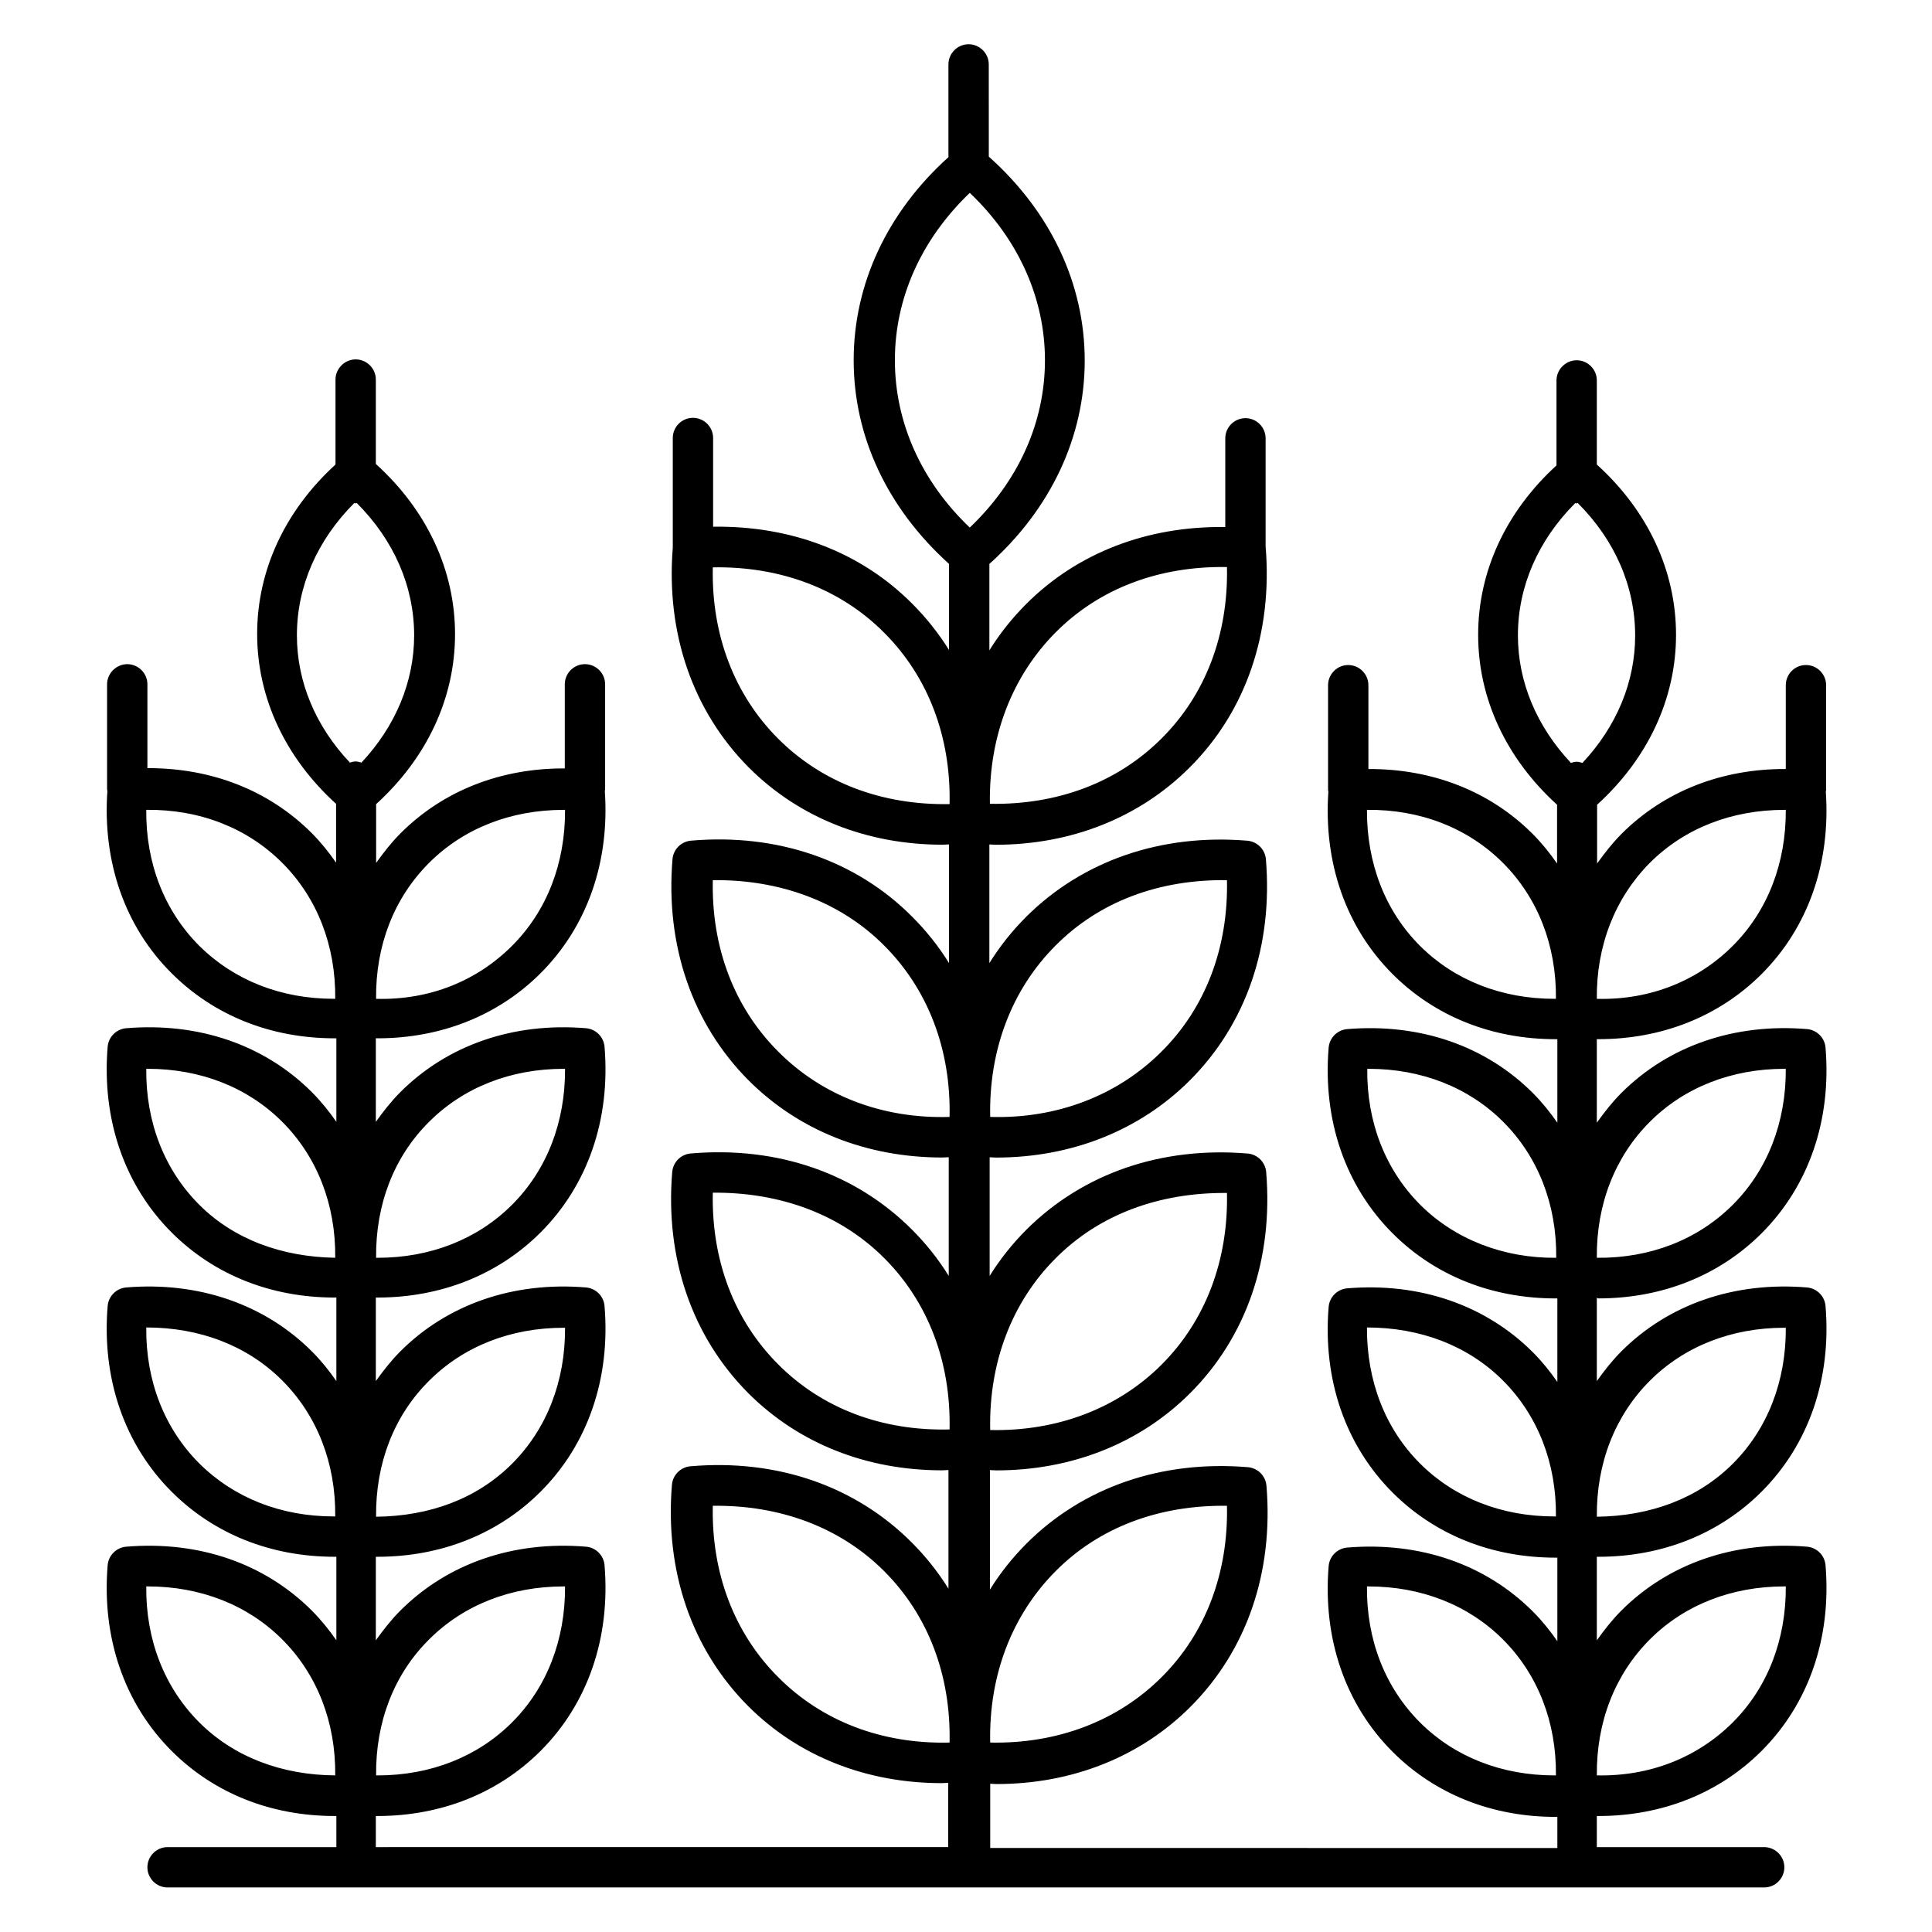 <?xml version="1.0" encoding="UTF-8"?>
<!-- Uploaded to: ICON Repo, www.iconrepo.com, Generator: ICON Repo Mixer Tools -->
<svg fill="#000000" width="800px" height="800px" version="1.1" viewBox="144 144 512 512" xmlns="http://www.w3.org/2000/svg">
 <path d="m567.63 488.09c16.793 0 31.984-6.031 43.207-17.25 12.52-12.52 18.551-30 16.945-49.234-0.23-2.594-2.289-4.656-4.887-4.887-19.238-1.602-36.719 4.426-49.234 16.945-2.441 2.441-4.504 5.113-6.488 7.863v-22.137h0.457c16.793 0 31.984-6.031 43.207-17.25 12.367-12.367 18.32-29.465 17.023-48.32 0-0.152 0.078-0.305 0.078-0.457v-27.785c0-2.977-2.441-5.344-5.344-5.344-2.977 0-5.344 2.441-5.344 5.344v22.215c-16.945-0.078-32.215 5.879-43.512 17.176-2.441 2.441-4.504 5.113-6.488 7.863v-15.574c13.434-12.215 20.914-28.09 20.914-45.039 0-16.945-7.481-32.898-20.992-45.113v-22.289c0-2.977-2.441-5.344-5.344-5.344s-5.344 2.441-5.344 5.344v22.52c-13.359 12.215-20.762 28.016-20.762 44.887 0 16.945 7.481 32.824 20.914 45.039v15.574c-1.91-2.75-4.047-5.418-6.488-7.863-11.297-11.297-26.566-17.25-43.512-17.176v-22.215c0-2.977-2.441-5.344-5.344-5.344-2.977 0-5.344 2.441-5.344 5.344v27.785c0 0.152 0.078 0.305 0.078 0.457-1.297 18.855 4.656 35.953 17.023 48.32 11.223 11.223 26.336 17.25 43.207 17.25h0.457v22.137c-1.91-2.75-4.047-5.418-6.488-7.863-12.52-12.52-29.922-18.551-49.234-16.945-2.594 0.23-4.656 2.289-4.887 4.887-1.602 19.238 4.426 36.719 16.945 49.234 11.223 11.223 26.336 17.25 43.207 17.25h0.457v22.137c-1.91-2.75-4.047-5.418-6.488-7.863-12.52-12.52-30-18.551-49.234-16.945-2.594 0.23-4.656 2.289-4.887 4.887-1.602 19.238 4.426 36.719 16.945 49.234 11.223 11.223 26.336 17.25 43.207 17.25h0.457v22.137c-1.91-2.75-4.047-5.418-6.488-7.863-12.52-12.52-29.922-18.551-49.234-16.945-2.594 0.23-4.656 2.289-4.887 4.887-1.602 19.238 4.426 36.719 16.945 49.234 11.223 11.223 26.336 17.25 43.207 17.25h0.457v8.246l-150.3-0.004v-17.023c0.535 0 1.145 0.078 1.68 0.078 20 0 38.09-7.176 51.375-20.457 14.961-14.961 22.062-35.727 20.152-58.625-0.23-2.594-2.289-4.656-4.887-4.887-22.902-1.91-43.664 5.266-58.625 20.152-3.742 3.742-7.023 7.863-9.77 12.289v-31.676c0.535 0 1.145 0.078 1.68 0.078 20 0 38.09-7.176 51.375-20.457 14.961-14.961 22.062-35.727 20.152-58.625-0.23-2.594-2.289-4.656-4.887-4.887-22.902-1.91-43.664 5.266-58.625 20.152-3.742 3.742-7.023 7.863-9.77 12.289v-31.449c0.535 0 1.145 0.078 1.68 0.078 20 0 38.09-7.176 51.375-20.457 14.961-14.961 22.062-35.727 20.152-58.625-0.23-2.594-2.289-4.656-4.887-4.887-22.824-1.91-43.664 5.266-58.625 20.152-3.742 3.742-7.023 7.863-9.77 12.289v-31.449c0.535 0 1.145 0.078 1.68 0.078 20 0 38.09-7.176 51.375-20.457 14.961-14.887 22.062-35.727 20.152-58.625v-28.625c0-2.977-2.441-5.344-5.344-5.344-2.977 0-5.344 2.441-5.344 5.344v23.512c-20.609-0.305-39.16 6.793-52.746 20.383-3.742 3.742-7.023 7.863-9.77 12.289v-22.902c16.258-14.578 25.266-33.664 25.266-53.891 0-20.383-9.082-39.465-25.418-54.047l-0.012-24.434c0-2.977-2.441-5.344-5.344-5.344-2.977 0-5.344 2.441-5.344 5.344v24.578c-16.184 14.578-25.113 33.586-25.113 53.816 0 20.305 9.008 39.312 25.266 53.969v22.824c-2.75-4.426-6.031-8.551-9.77-12.289-13.586-13.664-32.137-20.688-52.746-20.383v-23.512c0-2.977-2.441-5.344-5.344-5.344-2.977 0-5.344 2.441-5.344 5.344v29.082c-1.832 22.746 5.344 43.359 20.152 58.242 13.359 13.359 31.375 20.457 51.375 20.457 0.535 0 1.145-0.078 1.68-0.078v31.449c-2.75-4.426-6.031-8.551-9.77-12.289-14.887-14.961-35.727-22.137-58.625-20.152-2.594 0.23-4.656 2.289-4.887 4.887-1.91 22.902 5.266 43.664 20.152 58.625 13.359 13.359 31.375 20.457 51.375 20.457 0.535 0 1.145-0.078 1.68-0.078v31.449c-2.75-4.426-6.031-8.551-9.77-12.289-14.887-14.887-35.57-22.137-58.625-20.152-2.594 0.23-4.656 2.289-4.887 4.887-1.91 22.902 5.266 43.664 20.152 58.625 13.359 13.359 31.375 20.457 51.375 20.457 0.535 0 1.145-0.078 1.68-0.078v31.449c-2.75-4.426-6.031-8.551-9.77-12.289-14.887-14.887-35.57-22.137-58.625-20.152-2.594 0.23-4.656 2.289-4.887 4.887-1.91 22.902 5.266 43.664 20.152 58.625 13.359 13.359 31.375 20.457 51.375 20.457 0.535 0 1.145-0.078 1.68-0.078v17.023l-151.68 0.012v-8.246h0.457c16.793 0 31.984-6.031 43.207-17.25 12.52-12.52 18.551-30 16.945-49.234-0.23-2.594-2.289-4.656-4.887-4.887-19.238-1.602-36.719 4.426-49.234 16.945-2.441 2.441-4.504 5.113-6.488 7.863v-22.137h0.457c16.793 0 31.984-6.031 43.207-17.25 12.52-12.52 18.551-30 16.945-49.234-0.23-2.594-2.289-4.656-4.887-4.887-19.238-1.602-36.719 4.426-49.234 16.945-2.441 2.441-4.504 5.113-6.488 7.863v-22.137h0.457c16.793 0 31.984-6.031 43.207-17.25 12.52-12.52 18.551-30 16.945-49.234-0.23-2.594-2.289-4.656-4.887-4.887-19.238-1.602-36.719 4.426-49.234 16.945-2.441 2.441-4.504 5.113-6.488 7.863v-22.137h0.457c16.793 0 31.984-6.031 43.207-17.25 12.367-12.367 18.32-29.465 17.023-48.242 0-0.152 0.078-0.305 0.078-0.535v-27.785c0-2.977-2.441-5.344-5.344-5.344-2.977 0-5.344 2.441-5.344 5.344v22.289c-16.945-0.078-32.215 5.879-43.512 17.176-2.441 2.441-4.504 5.113-6.488 7.863v-15.574c13.434-12.215 20.914-28.09 20.914-45.039 0-16.945-7.481-32.898-20.992-45.113v-22.367c0-2.977-2.441-5.344-5.344-5.344s-5.344 2.441-5.344 5.344v22.52c-13.359 12.215-20.762 28.016-20.762 44.887 0 16.945 7.481 32.824 20.914 45.039v15.574c-1.91-2.75-4.047-5.418-6.488-7.863-11.297-11.297-26.566-17.25-43.512-17.176v-22.215c0-2.977-2.441-5.344-5.344-5.344-2.902 0-5.344 2.441-5.344 5.344v27.785c0 0.152 0.078 0.383 0.078 0.535-1.297 18.777 4.656 35.953 17.023 48.242 11.223 11.223 26.336 17.25 43.207 17.25h0.457v22.137c-1.91-2.75-4.047-5.418-6.488-7.863-12.52-12.52-29.922-18.551-49.234-16.945-2.594 0.23-4.656 2.289-4.887 4.887-1.602 19.238 4.426 36.719 16.945 49.234 11.223 11.223 26.336 17.25 43.207 17.25h0.457v22.137c-1.91-2.75-4.047-5.418-6.488-7.863-12.52-12.52-30.074-18.551-49.234-16.945-2.594 0.23-4.656 2.289-4.887 4.887-1.602 19.238 4.426 36.719 16.945 49.234 11.223 11.223 26.336 17.25 43.207 17.25h0.457v22.137c-1.91-2.75-4.047-5.418-6.488-7.863-12.52-12.52-29.922-18.551-49.234-16.945-2.594 0.23-4.656 2.289-4.887 4.887-1.602 19.238 4.426 36.719 16.945 49.234 11.223 11.223 26.336 17.25 43.207 17.25h0.457v8.246h-44.734c-2.977 0-5.344 2.441-5.344 5.344 0 2.977 2.441 5.344 5.344 5.344h423.12c2.977 0 5.344-2.441 5.344-5.344 0-2.977-2.441-5.344-5.344-5.344h-44.352v-8.246h0.457c16.793 0 31.984-6.031 43.207-17.25 12.52-12.52 18.551-30 16.945-49.234-0.23-2.594-2.289-4.656-4.887-4.887-19.238-1.602-36.719 4.426-49.234 16.945-2.441 2.441-4.504 5.113-6.488 7.863v-22.137h0.457c16.793 0 31.984-6.031 43.207-17.25 12.52-12.52 18.551-30 16.945-49.234-0.23-2.594-2.289-4.656-4.887-4.887-19.238-1.602-36.719 4.426-49.234 16.945-2.441 2.441-4.504 5.113-6.488 7.863v-22.137c0.152 0.227 0.305 0.227 0.457 0.227zm-143.89 72.289c11.602-11.68 27.48-17.559 45.418-17.328 0.383 17.785-5.648 33.816-17.328 45.418-11.68 11.68-27.785 17.711-45.418 17.328-0.383-17.785 5.727-33.738 17.328-45.418zm0-82.902c11.602-11.68 27.48-17.48 45.418-17.328 0.383 17.785-5.648 33.816-17.328 45.496-11.68 11.68-27.785 17.711-45.418 17.328-0.383-17.859 5.727-33.891 17.328-45.496zm0-82.898c11.602-11.68 27.402-17.559 45.418-17.328 0.383 17.785-5.648 33.816-17.328 45.418-11.68 11.68-27.785 17.863-45.418 17.328-0.383-17.785 5.727-33.816 17.328-45.418zm0-82.977c11.602-11.68 27.48-17.633 45.418-17.328 0.383 17.785-5.648 33.816-17.328 45.418-11.68 11.68-27.559 17.633-45.496 17.328-0.305-17.707 5.805-33.738 17.406-45.418zm-73.512 28.168c-11.68-11.68-17.711-27.633-17.328-45.418 17.863-0.305 33.816 5.648 45.418 17.328 11.68 11.68 17.711 27.633 17.328 45.418-18.012 0.305-33.812-5.723-45.418-17.328zm0 82.902c-11.68-11.68-17.711-27.633-17.328-45.418 17.633-0.23 33.816 5.648 45.418 17.328 11.68 11.68 17.711 27.633 17.328 45.418-17.859 0.531-33.812-5.652-45.418-17.328zm0 82.898c-11.68-11.68-17.711-27.633-17.328-45.496 17.863-0.152 33.816 5.727 45.418 17.328 11.68 11.68 17.711 27.633 17.328 45.418-17.859 0.457-33.812-5.57-45.418-17.25zm0 82.898c-11.68-11.68-17.711-27.633-17.328-45.418 17.863-0.23 33.816 5.727 45.418 17.328 11.68 11.68 17.711 27.633 17.328 45.418-17.859 0.457-33.812-5.648-45.418-17.328zm-92.516-10c9.16-9.16 21.68-14.047 35.648-14.047h0.383c0.078 14.121-4.809 26.793-14.047 36.031-9.16 9.16-21.68 14.047-35.57 14.047h-0.457c-0.156-14.121 4.731-26.793 14.043-36.031zm0-68.547c9.16-9.16 21.68-14.047 35.648-14.047h0.383c0.078 14.121-4.809 26.793-14.047 36.031-9.238 9.238-21.754 13.895-36.031 14.047-0.152-14.125 4.734-26.797 14.047-36.031zm0-68.625c9.16-9.16 21.68-14.047 35.648-14.047h0.383c0.078 14.121-4.809 26.793-14.047 36.031-9.16 9.16-21.68 14.047-35.57 14.047h-0.457c-0.156-14.125 4.731-26.797 14.043-36.031zm0-68.625c9.16-9.16 21.68-14.047 35.648-14.047h0.383c0.078 14.121-4.809 26.793-14.047 36.031-9.238 9.238-21.754 14.426-36.031 14.047-0.152-14.125 4.734-26.719 14.047-36.031zm323.51 68.625c9.16-9.16 21.68-14.047 35.648-14.047h0.383c0.078 14.121-4.809 26.793-14.047 36.031s-21.906 14.199-36.031 14.047c-0.152-14.125 4.809-26.797 14.047-36.031zm0-68.625c9.16-9.16 21.68-14.047 35.648-14.047h0.383c0.078 14.121-4.809 26.793-14.047 36.031s-21.906 14.426-36.031 14.047c-0.152-14.047 4.809-26.719 14.047-36.031zm-34.961-60.305c0-12.902 5.344-25.191 15.191-35.039 0.078 0 0.152 0.078 0.23 0.078 0.152 0 0.305-0.078 0.457-0.078 9.848 9.848 15.191 22.137 15.191 35.113 0 12.367-4.961 24.121-13.969 33.738-0.535-0.152-0.992-0.305-1.527-0.305-0.535 0-1.07 0.152-1.527 0.305-9.086-9.691-14.047-21.445-14.047-33.812zm9.691 96.332c-13.969 0-26.488-4.887-35.648-14.047-9.238-9.238-14.121-21.906-14.047-36.031 14.121-0.152 26.793 4.809 36.031 14.047 9.238 9.238 14.199 21.906 14.047 36.031h-0.383zm-35.57 54.582c-9.238-9.238-14.199-21.906-14.047-36.031h0.383c13.969 0 26.488 4.887 35.648 14.047 9.238 9.238 14.199 21.906 14.047 36.031-13.816 0.148-26.797-4.812-36.031-14.047zm35.57 82.594c-13.969 0-26.488-4.887-35.648-14.047-9.238-9.238-14.121-21.906-14.047-36.031 14.121 0 26.793 4.809 36.031 14.047 9.238 9.238 14.199 21.906 14.047 36.031h-0.383zm0 68.625c-13.969 0-26.488-4.887-35.648-14.047-9.238-9.238-14.199-21.906-14.047-36.031h0.383c13.969 0 26.488 4.887 35.648 14.047 9.238 9.238 14.199 21.906 14.047 36.031h-0.383zm-174.8-375.04c0-16.488 7.023-32.062 19.848-44.352 12.902 12.289 19.922 27.938 19.922 44.352 0 16.488-7.023 32.062-19.922 44.352-12.824-12.215-19.848-27.863-19.848-44.352zm-158.47 72.902c0-12.902 5.344-25.191 15.191-35.039 0.078 0 0.152 0.078 0.23 0.078 0.152 0 0.305-0.078 0.457-0.078 9.848 9.848 15.191 22.137 15.191 35.039 0 12.367-4.961 24.121-13.969 33.738-0.535-0.152-0.992-0.305-1.527-0.305s-1.07 0.152-1.527 0.305c-9.086-9.617-14.047-21.371-14.047-33.738zm9.773 96.332c-13.969 0-26.41-4.887-35.648-14.047-9.238-9.238-14.199-21.906-14.047-36.031 14.199-0.152 26.793 4.809 36.031 14.047s14.199 21.906 14.047 36.031h-0.383zm-35.648 54.582c-9.238-9.238-14.199-21.906-14.047-36.031h0.383c13.969 0 26.488 4.887 35.648 14.047 9.238 9.238 14.199 21.906 14.047 36.031-14.047-0.23-26.797-4.812-36.031-14.047zm35.648 82.594c-13.969 0-26.41-4.887-35.648-14.047-9.238-9.238-14.199-21.906-14.047-36.031 14.199 0 26.793 4.809 36.031 14.047s14.199 21.906 14.047 36.031h-0.383zm-35.648 54.578c-9.238-9.238-14.199-21.906-14.047-36.031h0.383c13.969 0 26.488 4.887 35.648 14.047 9.238 9.238 14.199 21.906 14.047 36.031-14.047-0.078-26.797-4.809-36.031-14.047zm384.42-21.984c9.16-9.16 21.68-14.047 35.648-14.047h0.383c0.078 14.121-4.809 26.793-14.047 36.031s-21.906 14.352-36.031 14.047c-0.152-14.121 4.809-26.793 14.047-36.031zm0-68.547c9.16-9.16 21.68-14.047 35.648-14.047h0.383c0.078 14.121-4.809 26.793-14.047 36.031s-21.906 13.895-36.031 14.047c-0.152-14.125 4.809-26.797 14.047-36.031z"/>
</svg>